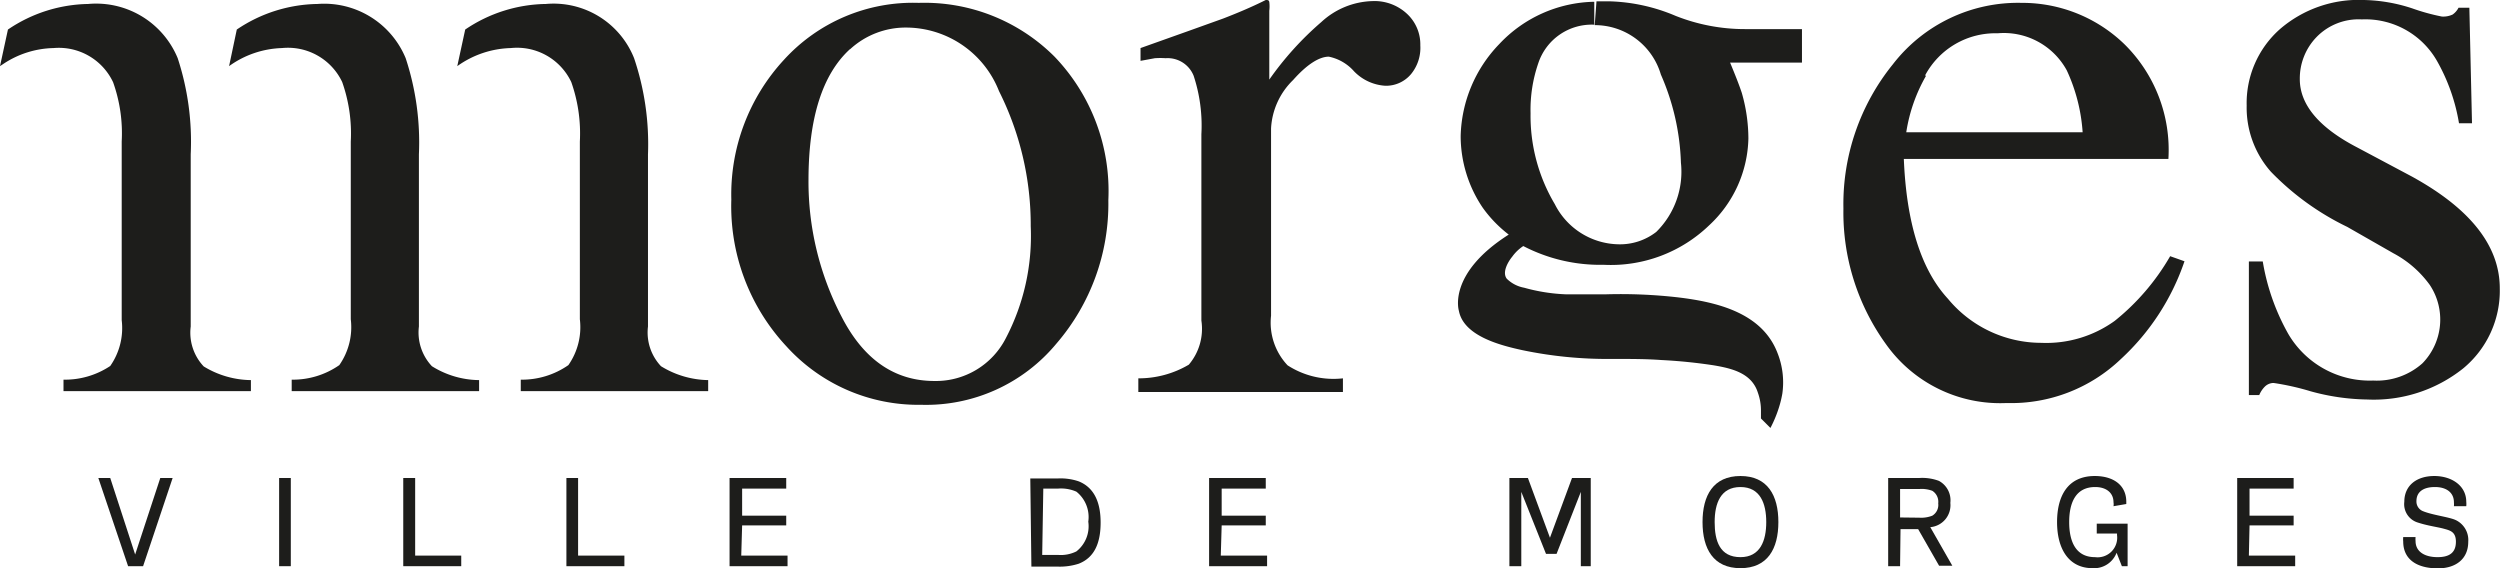 <svg id="Calque_1" data-name="Calque 1" xmlns="http://www.w3.org/2000/svg" viewBox="0 0 113.39 25.77"><defs><style>.cls-1{fill:#1d1d1b;}</style></defs><path class="cls-1" d="M5.81,25.68l-1.35-4H5l1.13,3.47,1.14-3.47h.56l-1.34,4Z"/><path class="cls-1" d="M12.66,25.68v-4h.53v4Z"/><path class="cls-1" d="M18.83,25.2h2.09v.48H18.29v-4h.54Z"/><path class="cls-1" d="M26.22,25.2h2.1v.48H25.69v-4h.53Z"/><path class="cls-1" d="M33.62,25.2h2.1v.48H33.09v-4h2.57v.48h-2v1.23h2v.44h-2Z"/><path class="cls-1" d="M46.73,21.7s.26,0,1.14,0H48a2.56,2.56,0,0,1,.92.13c.68.27,1,.91,1,1.87s-.3,1.6-1,1.87a2.8,2.8,0,0,1-.92.13h-.08c-.88,0-1.14,0-1.14,0Zm.54,3.47s.23,0,.6,0H48a1.6,1.6,0,0,0,.82-.16,1.45,1.45,0,0,0,.54-1.35,1.47,1.47,0,0,0-.54-1.36,1.73,1.73,0,0,0-.82-.14h-.68Z"/><path class="cls-1" d="M55.37,25.2h2.1v.48H54.84v-4h2.57v.48h-2v1.23h2v.44h-2Z"/><path class="cls-1" d="M70.12,25.12,69,22.31v3.37h-.54v-4h.84l1,2.71,1-2.71h.85v4H71.7V22.31l-1.1,2.81Z"/><path class="cls-1" d="M78.94,21.59c1.23,0,1.72.88,1.72,2.09s-.49,2.09-1.72,2.09-1.72-.88-1.72-2.09S77.71,21.59,78.94,21.59Zm0,3.68c.9,0,1.17-.75,1.17-1.59s-.27-1.59-1.17-1.59-1.17.74-1.17,1.59S78,25.27,78.94,25.27Z"/><path class="cls-1" d="M86.18,25.68h-.54v-4s.26,0,1.14,0h.27a2.15,2.15,0,0,1,.89.13,1,1,0,0,1,.52,1,1,1,0,0,1-.91,1.1l1,1.75h-.6L87,24h-.8Zm.87-2.2a1.38,1.38,0,0,0,.59-.09.57.57,0,0,0,.27-.56.59.59,0,0,0-.27-.57,1.39,1.39,0,0,0-.59-.08h-.87v1.29Z"/><path class="cls-1" d="M96.44,22.76v.1l-.58.1a.55.55,0,0,0,0-.18c0-.42-.32-.69-.83-.69-.89,0-1.18.72-1.18,1.59s.29,1.59,1.17,1.59a.89.89,0,0,0,1-1V24.2H95.1v-.45h1.4v1.93h-.26L96,25.07a1.09,1.09,0,0,1-1.09.7c-1.1,0-1.61-.9-1.61-2.09s.49-2.09,1.71-2.09C95.85,21.59,96.44,22,96.44,22.76Z"/><path class="cls-1" d="M102,25.2h2.1v.48h-2.63v-4h2.56v.48h-2v1.23h2v.44h-2Z"/><path class="cls-1" d="M109,24.56a1,1,0,0,1,0-.2h.56a1.07,1.07,0,0,0,0,.18c0,.48.41.73,1,.73s.83-.25.83-.7-.26-.51-.55-.59-.73-.13-1.21-.29a.87.87,0,0,1-.58-.93c0-.75.57-1.17,1.36-1.17s1.45.44,1.45,1.17a1,1,0,0,1,0,.2h-.56a1.07,1.07,0,0,0,0-.18c0-.43-.33-.69-.86-.69s-.84.22-.84.64a.47.47,0,0,0,.31.46c.43.17,1.1.25,1.43.38a1,1,0,0,1,.61,1c0,.79-.57,1.21-1.39,1.21C109.57,25.77,109,25.34,109,24.56Z"/><path class="cls-1" d="M21.1,1.34A6.67,6.67,0,0,1,24.76.18a3.93,3.93,0,0,1,4,2.46A12.17,12.17,0,0,1,29.39,7v7.81a2.23,2.23,0,0,0,.59,1.8,4.2,4.2,0,0,0,2.14.63v.5h-8.5v-.52a3.68,3.68,0,0,0,2.16-.66,3,3,0,0,0,.52-2.08V6.42a7,7,0,0,0-.39-2.7,2.72,2.72,0,0,0-2.74-1.54A4.35,4.35,0,0,0,20.74,3Z"/><path class="cls-1" d="M10.74,1.34A6.69,6.69,0,0,1,14.4.18a4,4,0,0,1,4,2.46A12.21,12.21,0,0,1,19,7v7.81a2.23,2.23,0,0,0,.59,1.8,4.1,4.1,0,0,0,2.14.63v.5h-8.5v-.52a3.68,3.68,0,0,0,2.16-.66,3,3,0,0,0,.52-2.08V6.42a7,7,0,0,0-.39-2.7,2.72,2.72,0,0,0-2.73-1.54A4.31,4.31,0,0,0,10.39,3Z"/><path class="cls-1" d="M.18,2.88,0,3,.36,1.34A6.66,6.66,0,0,1,4,.18,4,4,0,0,1,8.06,2.64,12.17,12.17,0,0,1,8.65,7v7.81a2.23,2.23,0,0,0,.59,1.81,4.18,4.18,0,0,0,2.14.62v.5H2.88v-.52A3.71,3.71,0,0,0,5,16.6a3,3,0,0,0,.52-2.08V6.42a6.9,6.9,0,0,0-.39-2.69A2.72,2.72,0,0,0,2.43,2.18a4.26,4.26,0,0,0-2.25.7"/><path class="cls-1" d="M35.55,2.72A7.91,7.91,0,0,1,41.67.13a8.34,8.34,0,0,1,6.16,2.44,8.8,8.8,0,0,1,2.44,6.51,9.71,9.71,0,0,1-2.36,6.51,7.68,7.68,0,0,1-6.13,2.77,8.07,8.07,0,0,1-6.11-2.65,9.32,9.32,0,0,1-2.5-6.66A9,9,0,0,1,35.55,2.72Zm3-.49q-1.87,1.71-1.88,5.91a13.25,13.25,0,0,0,1.51,6.24c1,1.94,2.41,2.9,4.2,2.9a3.56,3.56,0,0,0,3.24-1.94,10,10,0,0,0,1.13-5.08,13.54,13.54,0,0,0-1.44-6.13,4.54,4.54,0,0,0-4.19-2.88A3.72,3.72,0,0,0,38.56,2.23Z"/><path class="cls-1" d="M51.63,17.16a4.47,4.47,0,0,0,2.29-.62,2.51,2.51,0,0,0,.57-2V6.09a7.22,7.22,0,0,0-.35-2.65,1.27,1.27,0,0,0-1.27-.8,3.67,3.67,0,0,0-.49,0l-.65.12V2.18l2.19-.78L55.48.84C56.1.6,56.75.33,57.41,0c.09,0,.14,0,.16.09a1.71,1.71,0,0,1,0,.4V3.61A14.17,14.17,0,0,1,59.93,1,3.55,3.55,0,0,1,62.25.05a2.16,2.16,0,0,1,1.57.58,1.89,1.89,0,0,1,.6,1.43A1.88,1.88,0,0,1,64,3.36a1.48,1.48,0,0,1-1.16.53,2.15,2.15,0,0,1-1.43-.66,2.08,2.08,0,0,0-1.14-.66c-.44,0-1,.36-1.62,1.06a3.29,3.29,0,0,0-1,2.2v8.49a2.82,2.82,0,0,0,.75,2.25,3.83,3.83,0,0,0,2.51.59v.62H51.63Z"/><path class="cls-1" d="M96.35,2a6.73,6.73,0,0,1,2,5.21h-12q.18,4.37,2,6.34a5.5,5.5,0,0,0,4.24,2,5.31,5.31,0,0,0,3.33-1,10.44,10.44,0,0,0,2.51-2.93l.65.23a10.72,10.72,0,0,1-2.88,4.43,7.2,7.2,0,0,1-5.19,2,6.35,6.35,0,0,1-5.47-2.67,10.2,10.2,0,0,1-1.93-6.15,10.08,10.08,0,0,1,2.24-6.54A7.17,7.17,0,0,1,91.7.13,6.66,6.66,0,0,1,96.35,2Zm-9,1.45A7.4,7.4,0,0,0,86.46,6h8a7.91,7.91,0,0,0-.72-2.81A3.25,3.25,0,0,0,90.6,1.51,3.61,3.61,0,0,0,87.32,3.41Z"/><path class="cls-1" d="M102,11.86h.63a10,10,0,0,0,1.16,3.29,4.28,4.28,0,0,0,3.85,2.11,3.11,3.11,0,0,0,2.23-.78,2.84,2.84,0,0,0,.34-3.55,4.83,4.83,0,0,0-1.65-1.44l-2.1-1.2A12.17,12.17,0,0,1,103,7.79a4.39,4.39,0,0,1-1.1-3,4.48,4.48,0,0,1,1.51-3.47A5.46,5.46,0,0,1,107.21,0a7.43,7.43,0,0,1,2.2.38,9.5,9.5,0,0,0,1.34.37,1,1,0,0,0,.49-.09.84.84,0,0,0,.27-.31H112l.12,5.24h-.59a8.53,8.53,0,0,0-1-2.83A3.74,3.74,0,0,0,107.12.88a2.66,2.66,0,0,0-2.06.81,2.7,2.7,0,0,0-.75,1.9c0,1.15.86,2.19,2.59,3.09L109.38,8q4,2.19,4,5.08a4.57,4.57,0,0,1-1.66,3.63,6.5,6.5,0,0,1-4.35,1.41,10.12,10.12,0,0,1-2.56-.37,11.73,11.73,0,0,0-1.69-.38.57.57,0,0,0-.39.16,1.16,1.16,0,0,0-.26.39H102Z"/><path class="cls-1" d="M72.33,1.14a3.12,3.12,0,0,1,3,2.24,10.75,10.75,0,0,1,.91,4,3.83,3.83,0,0,1-1.12,3.14,2.68,2.68,0,0,1-1.73.56,3.3,3.3,0,0,1-2.87-1.82,7.84,7.84,0,0,1-1.1-4.12,6.48,6.48,0,0,1,.35-2.27,2.55,2.55,0,0,1,2.54-1.75V.08A6.05,6.05,0,0,0,68,2a6.21,6.21,0,0,0-1.75,4.17,5.81,5.81,0,0,0,1,3.25h0a5.72,5.72,0,0,0,1.18,1.22h0c-2.8,1.78-2.26,3.46-2.26,3.46.22,1.15,1.91,1.57,2.87,1.78a18.81,18.81,0,0,0,4,.4h.26c.69,0,1.37,0,2.06.05a23.48,23.48,0,0,1,2.37.24c.82.14,1.72.35,2,1.24a2.39,2.39,0,0,1,.14.84c0,.15,0,.33,0,.33l.43.43a5.63,5.63,0,0,0,.38-.91,4.74,4.74,0,0,0,.16-.65,3.61,3.61,0,0,0-.22-1.84c-.7-1.83-2.76-2.31-4.49-2.52a23,23,0,0,0-3.32-.14H71.54l-.5,0a8.18,8.18,0,0,1-1.91-.3,1.51,1.51,0,0,1-.79-.41c-.22-.29.06-.77.25-1a1.91,1.91,0,0,1,.5-.48h0a7.56,7.56,0,0,0,3.64.85h0a6.43,6.43,0,0,0,4.79-1.79A5.53,5.53,0,0,0,79.3,6.28,7.51,7.51,0,0,0,79,4.21c-.13-.39-.31-.84-.53-1.37h3.26V1.32h-.23l-1.16,0c-.53,0-.93,0-1.2,0A8.52,8.52,0,0,1,76,.72a8.22,8.22,0,0,0-3-.66l-.59,0Z"/></svg>